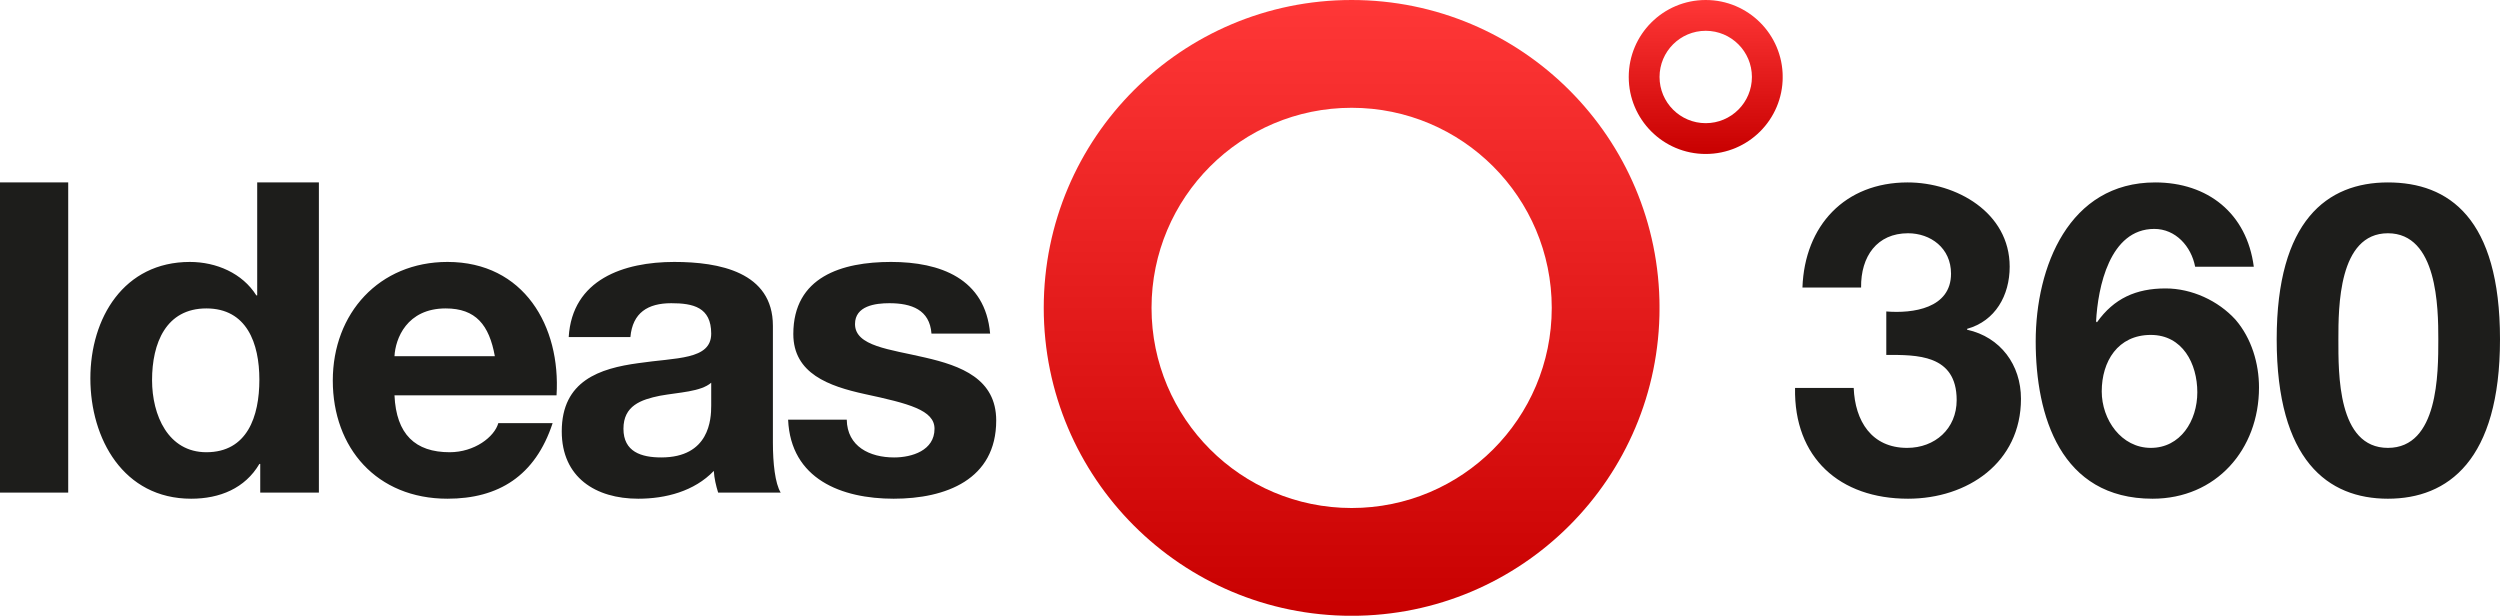 <?xml version="1.0" encoding="UTF-8"?>
<svg id="Capa_1" data-name="Capa 1" xmlns="http://www.w3.org/2000/svg" xmlns:xlink="http://www.w3.org/1999/xlink" viewBox="0 0 575.43 141.73">
  <defs>
    <style>
      .cls-1 {
        fill: none;
      }

      .cls-2 {
        fill: #1d1d1b;
      }

      .cls-3 {
        clip-path: url(#clippath-1);
      }

      .cls-4 {
        clip-path: url(#clippath-2);
      }

      .cls-5 {
        fill: url(#Degradado_sin_nombre);
      }

      .cls-6 {
        fill: url(#Degradado_sin_nombre_2);
      }

      .cls-7 {
        clip-path: url(#clippath);
      }
    </style>
    <clipPath id="clippath">
      <rect class="cls-1" width="575.43" height="141.73"/>
    </clipPath>
    <clipPath id="clippath-1">
      <path class="cls-1" d="M265.05,70.87c0-25.44,20.62-46.06,46.06-46.06s46.06,20.62,46.06,46.06-20.62,46.06-46.06,46.06-46.06-20.62-46.06-46.06M311.11,0c-39.14,0-70.87,31.73-70.87,70.87s31.73,70.87,70.87,70.87,70.87-31.73,70.87-70.87S350.25,0,311.11,0Z"/>
    </clipPath>
    <linearGradient id="Degradado_sin_nombre" data-name="Degradado sin nombre" x1="0" y1="141.23" x2="1" y2="141.23" gradientTransform="translate(-19706.03 0) rotate(90) scale(141.73 -141.73)" gradientUnits="userSpaceOnUse">
      <stop offset="0" stop-color="#ff3737"/>
      <stop offset="1" stop-color="#c80000"/>
    </linearGradient>
    <clipPath id="clippath-2">
      <path class="cls-1" d="M381.98,17.72c0-5.87,4.76-10.63,10.63-10.63s10.63,4.76,10.63,10.63-4.76,10.63-10.63,10.63-10.63-4.76-10.63-10.63M392.61,0c-9.79,0-17.72,7.93-17.72,17.72s7.93,17.72,17.72,17.72,17.72-7.93,17.72-17.72-7.93-17.72-17.72-17.72Z"/>
    </clipPath>
    <linearGradient id="Degradado_sin_nombre_2" data-name="Degradado sin nombre 2" x1="0" y1="141.23" x2="1" y2="141.23" gradientTransform="translate(-4611.68 0) rotate(90) scale(35.43 -35.43)" gradientUnits="userSpaceOnUse">
      <stop offset="0" stop-color="#ff3737"/>
      <stop offset="1" stop-color="#c80000"/>
    </linearGradient>
  </defs>
  <g class="cls-7">
    <path class="cls-2" d="M181.4,96.59c.6,13.7,12.3,18.2,24.3,18.2s23.6-4.4,23.6-18c0-9.6-8.1-12.6-16.4-14.5-8.1-1.9-16.1-2.6-16.1-7.7,0-4.2,4.7-4.8,7.9-4.8,5.1,0,9.3,1.5,9.7,7h13.5c-1.1-12.7-11.5-16.5-22.8-16.5s-22.5,3.4-22.5,16.6c0,9.1,8.2,12,16.4,13.8,10.2,2.2,16.1,3.7,16.1,8,0,5-5.2,6.6-9.3,6.6-5.6,0-10.8-2.5-10.9-8.7h-13.5ZM145.1,77.59c.5-5.6,4-7.8,9.4-7.8,5,0,9.2.9,9.2,7s-8.1,5.5-16.8,6.8c-8.8,1.2-17.6,4-17.6,15.7,0,10.6,7.8,15.5,17.6,15.5,6.3,0,12.9-1.7,17.4-6.4.1,1.7.5,3.4,1,5h14.4c-1.3-2.1-1.8-6.8-1.8-11.5v-26.9c0-12.4-12.4-14.7-22.7-14.7-11.6,0-23.5,4-24.3,17.3h14.2ZM163.7,93.39c0,3.1-.4,11.9-11.5,11.9-4.6,0-8.7-1.3-8.7-6.6s4-6.7,8.4-7.6c4.4-.8,9.4-.9,11.8-3v5.3ZM90.8,81.99c.2-4,2.8-11,11.8-11,6.9,0,10,3.8,11.3,11h-23.1ZM128.1,90.99c1-15.9-7.5-30.7-25.1-30.7-15.7,0-26.4,11.8-26.4,27.3s10.1,27.2,26.4,27.2c11.7,0,20.2-5.2,24.2-17.4h-12.5c-.9,3.2-5.5,6.7-11.2,6.7-7.9,0-12.3-4.1-12.7-13.1h37.3ZM59.7,87.39c0,8.5-2.8,16.7-12.2,16.7-8.8,0-12.5-8.5-12.5-16.6,0-8.5,3.2-16.5,12.5-16.5s12.2,8,12.2,16.4M59.9,113.39h13.5V41.99h-14.2v26h-.2c-3.2-5.1-9.2-7.7-15.3-7.7-15.2,0-22.9,12.9-22.9,26.8s7.6,27.7,23.2,27.7c6.6,0,12.4-2.4,15.7-8h.2v6.6ZM0,113.39h15.7V41.99H0v71.4Z"/>
    <path class="cls-2" d="M538.23,78.09c0-7.3,0-24.4,11.4-24.4s11.6,17.1,11.6,24.4c0,7.9,0,25-11.6,25s-11.4-17.1-11.4-25M524.03,78.09c0,27.9,11.8,36.7,25.6,36.7s25.8-8.8,25.8-36.7-11.8-36.1-25.8-36.1-25.6,8.8-25.6,36.1M495.06,77.09c7.3,0,10.7,6.6,10.7,13.2s-3.9,12.8-10.7,12.8-11.3-6.5-11.3-13c0-6.9,3.7-13,11.3-13M518.76,61.39c-1.6-12.3-10.6-19.4-22.7-19.4-19.9,0-27.5,19.5-27.5,36.6s5.7,36.2,26.9,36.2c14.6,0,24.5-11.3,24.5-25.6,0-5.5-1.7-11.3-5.4-15.6-4-4.4-10.1-7.2-16.1-7.2-6.8,0-11.9,2.3-15.8,7.8l-.2-.2c.4-7.8,3.1-21.3,13.4-21.3,4.9,0,8.5,4,9.4,8.7h13.5ZM434.17,81.69c6.9,0,16.2-.2,16.2,10.4,0,6.6-5,11-11.4,11-8.2,0-12-6.2-12.3-13.8h-13.5c-.3,16.1,10.3,25.5,26,25.5,13.7,0,26-8.3,26-23,0-7.8-4.7-14.2-12.4-15.9v-.2c6.5-1.8,9.8-7.7,9.8-14.3,0-12.5-12.3-19.4-23.5-19.4-14.4,0-23.7,9.9-24.2,24.2h13.5c-.1-7.2,3.7-12.5,10.8-12.5,5.2,0,9.9,3.4,9.9,9.3,0,8-8.8,9.2-14.9,8.7v10Z"/>
  </g>
  <g class="cls-3">
    <rect class="cls-5" x="240.24" width="141.73" height="141.73"/>
  </g>
  <g class="cls-4">
    <rect class="cls-6" x="374.89" width="35.43" height="35.43"/>
  </g>
</svg>